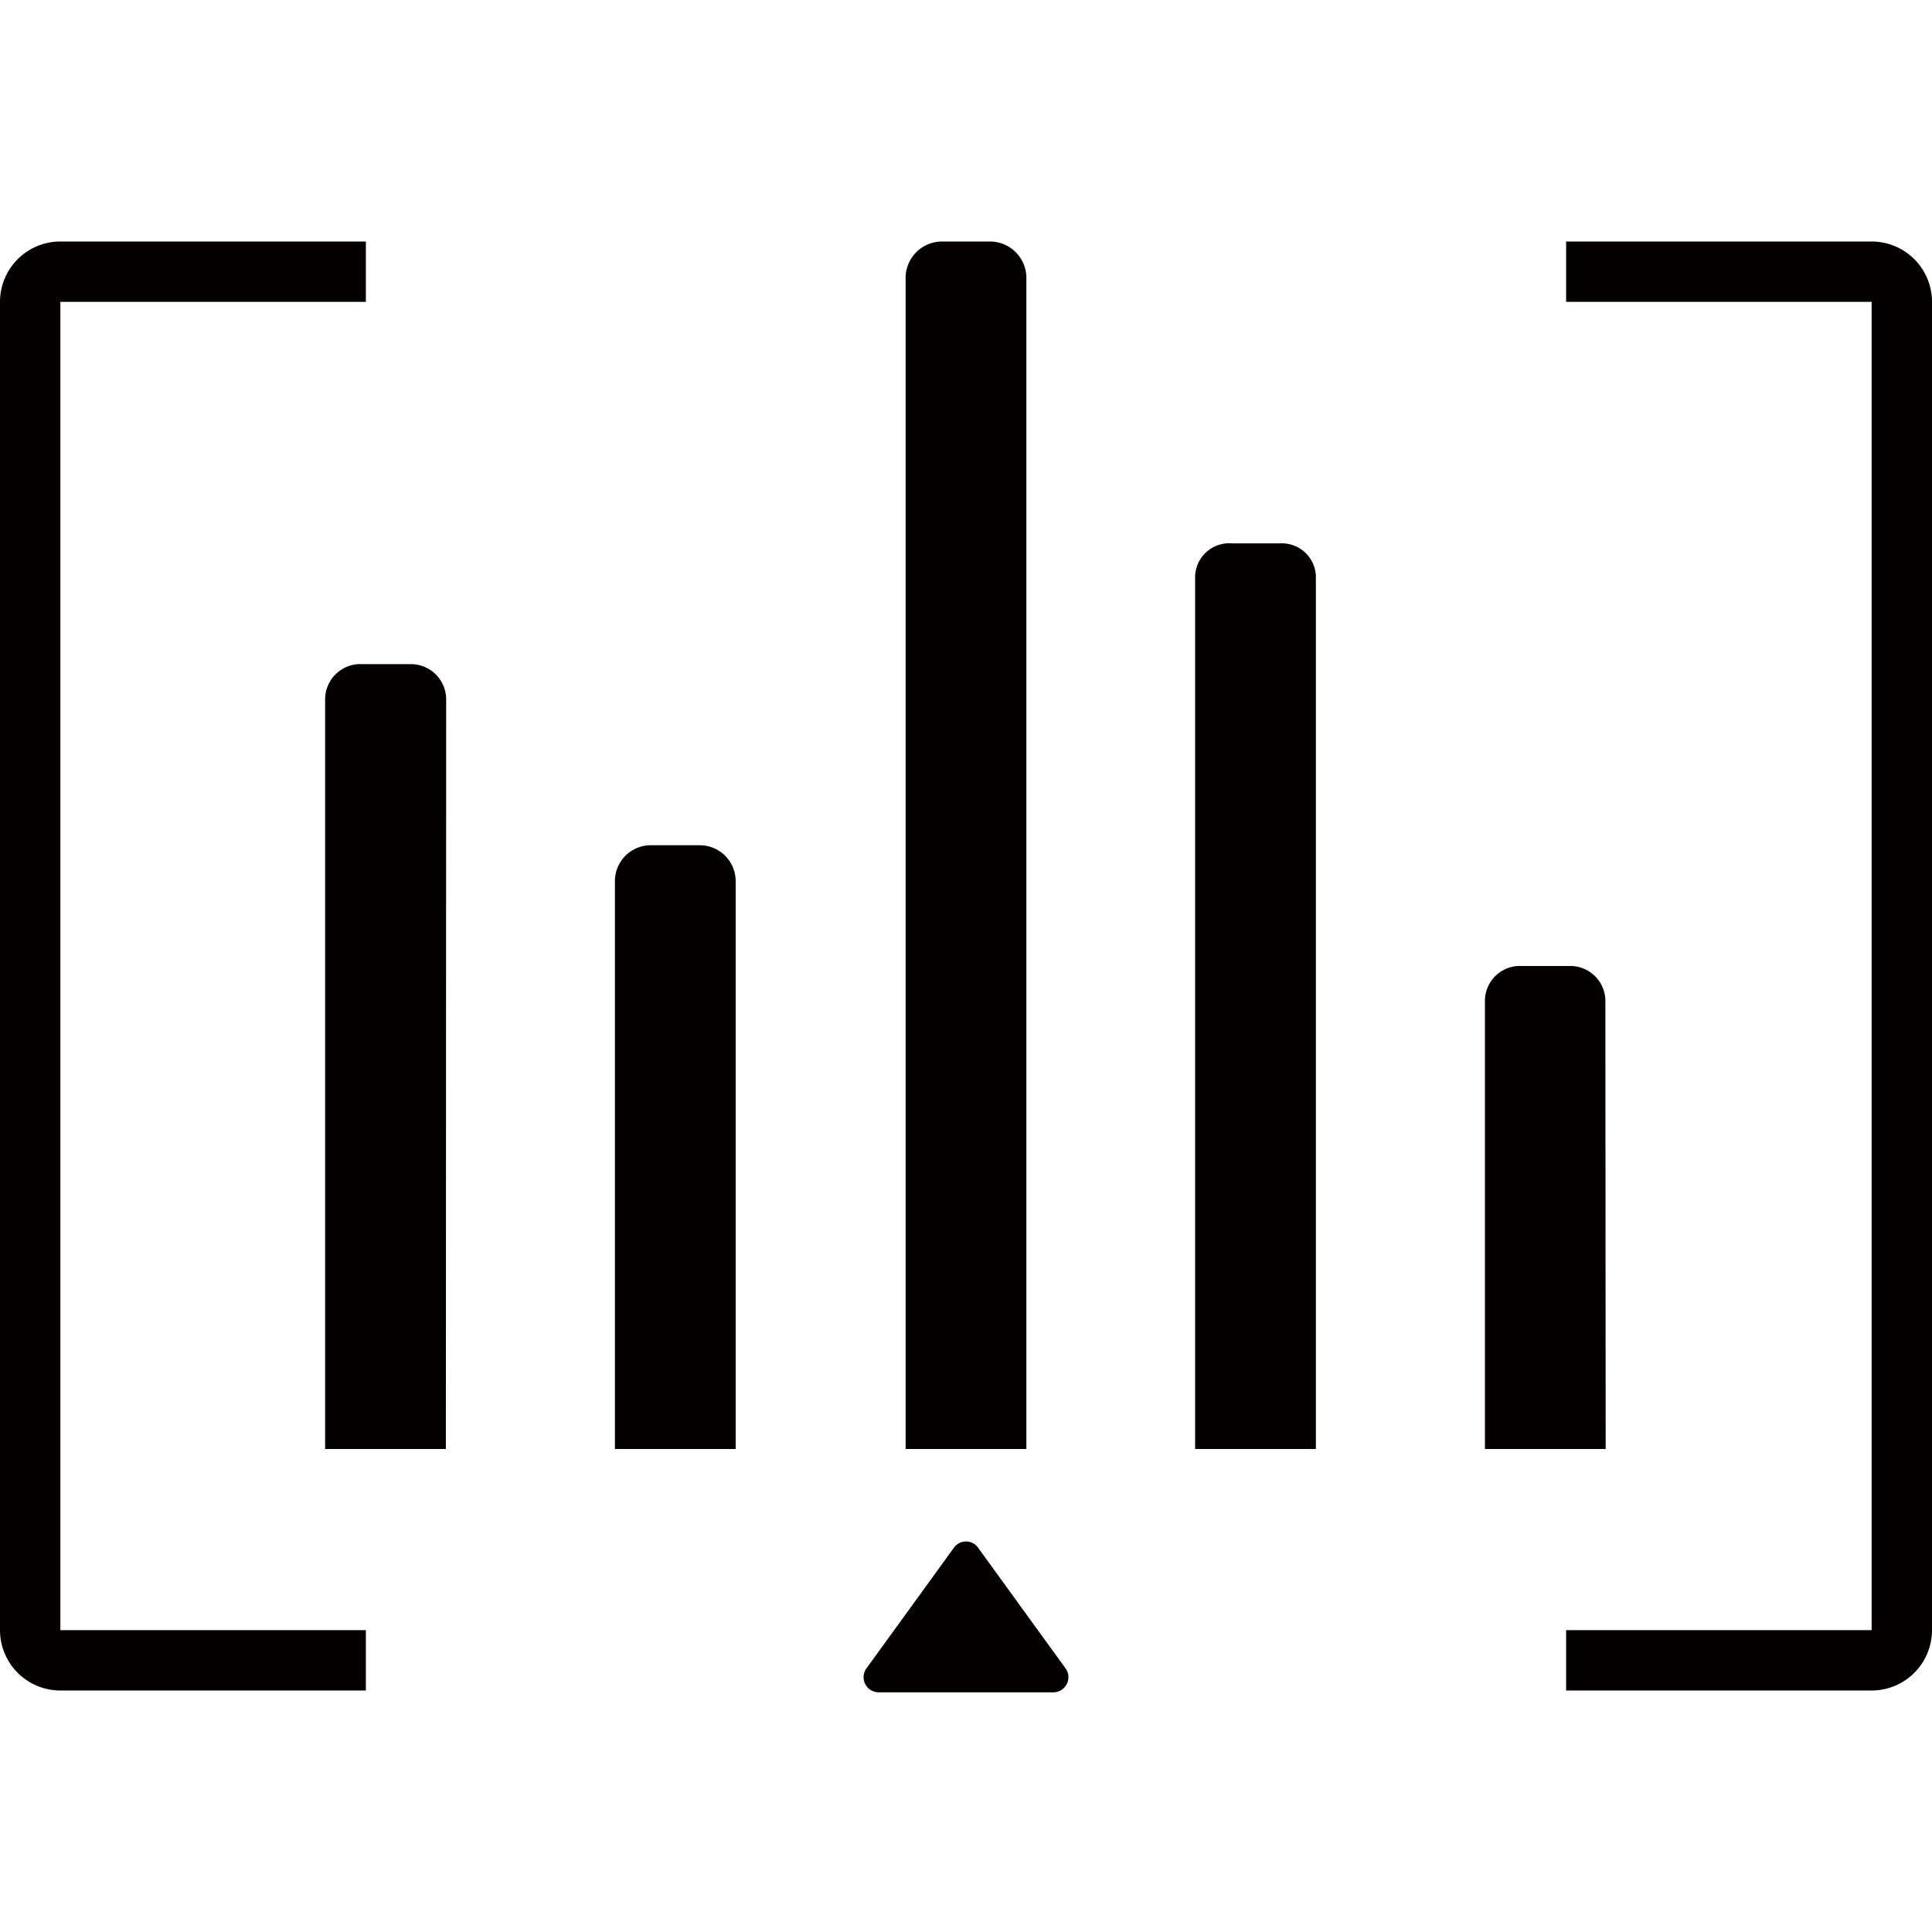 <svg xmlns="http://www.w3.org/2000/svg" viewBox="0 0 64 64"><defs><style>.cls-1{fill:#040000;}.cls-2{fill:none;}</style></defs><g id="ICON"><g id="&#x65E0;&#x611F;&#x81EA;&#x52A8;&#x8DF3;&#x9891;-white"><path class="cls-1" d="M31.6,51.27l-2.9,4a.5.5,0,0,0,.41.79h5.78a.5.5,0,0,0,.41-.79l-2.9-4A.49.49,0,0,0,31.6,51.27Z"></path><path class="cls-1" d="M34,48H30V9.26A1.21,1.21,0,0,1,31.21,8h1.58A1.21,1.21,0,0,1,34,9.26Z"></path><path class="cls-1" d="M43.59,48h-4V19.09A1.13,1.13,0,0,1,40.81,18H42.4a1.13,1.13,0,0,1,1.19,1.07Z"></path><path class="cls-1" d="M53.19,48h-4V33.14A1.16,1.16,0,0,1,50.42,32H52a1.16,1.16,0,0,1,1.18,1.14Z"></path><path class="cls-1" d="M24.37,48h-4V29.21A1.19,1.19,0,0,1,21.6,28h1.59a1.19,1.19,0,0,1,1.18,1.2Z"></path><path class="cls-1" d="M14.77,48h-4V23.18A1.17,1.17,0,0,1,12,22h1.59a1.17,1.17,0,0,1,1.19,1.16Z"></path><path class="cls-1" d="M12.12,54H2V10H12.12V8H2a2,2,0,0,0-2,2V54a2,2,0,0,0,2,2H12.12Z"></path><path class="cls-1" d="M51.88,54H62V10H51.88V8H62a2,2,0,0,1,2,2V54a2,2,0,0,1-2,2H51.88Z"></path></g><rect class="cls-2" width="64" height="64"></rect></g></svg>
